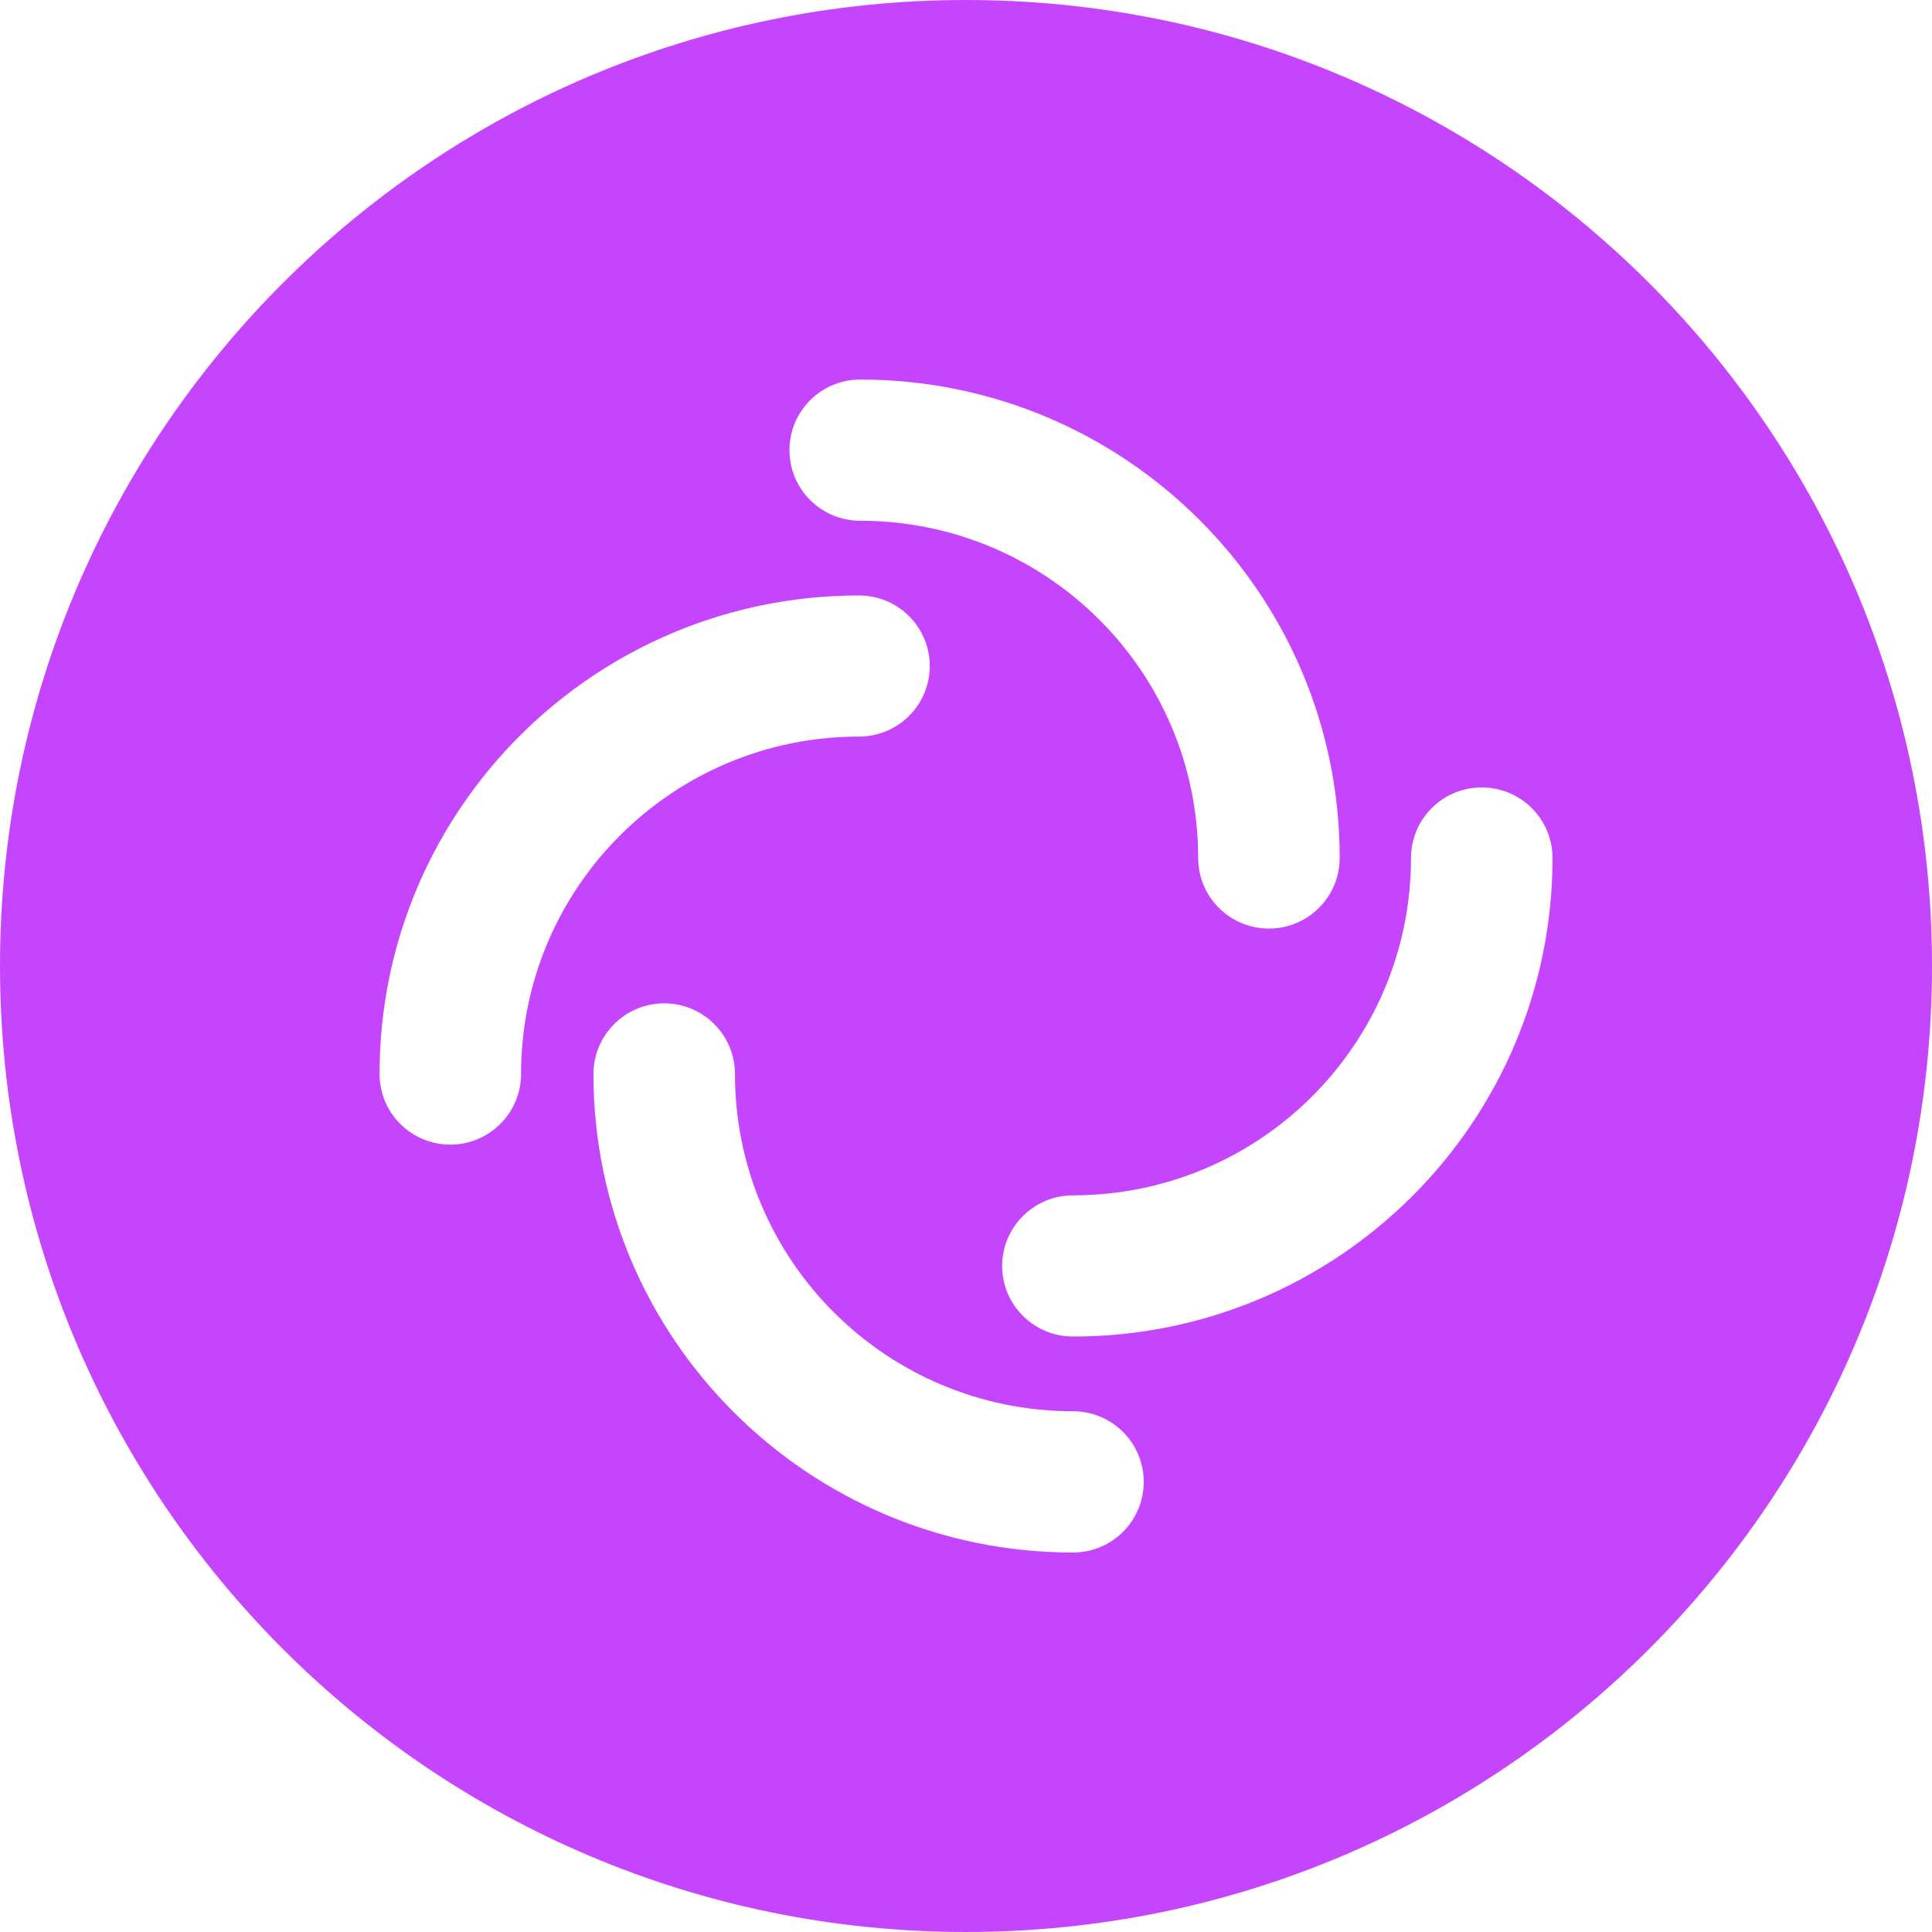 <svg role="img" width="32px" height="32px" viewBox="0 0 24 24" xmlns="http://www.w3.org/2000/svg"><title>Element</title><path fill="#c545ff" d="M12 0C5.373 0 0 5.373 0 12s5.373 12 12 12 12-5.373 12-12S18.627 0 12 0zm-1.314 4.715c3.289 0 5.956 2.66 5.956 5.943 0 .484-.394.877-.879.877s-.879-.393-.879-.877c0-2.313-1.88-4.189-4.198-4.189-.486 0-.879-.393-.879-.877s.392-.877.879-.877zm-5.092 9.504c-.486 0-.879-.394-.879-.877 0-3.283 2.666-5.945 5.956-5.945.485 0 .879.393.879.877s-.394.876-.879.876c-2.319 0-4.198 1.877-4.198 4.191 0 .484-.395.878-.879.878zm7.735 5.067c-3.29 0-5.957-2.662-5.957-5.944 0-.484.394-.878.879-.878s.879.394.879.878c0 2.313 1.88 4.189 4.199 4.189.485 0 .879.393.879.877 0 .486-.394.878-.879.878zm0-2.683c-.485 0-.88-.393-.88-.876 0-.484.395-.878.88-.878 2.318 0 4.199-1.876 4.199-4.19 0-.484.393-.877.879-.877.485 0 .879.393.879.877 0 3.282-2.667 5.944-5.957 5.944z"/></svg>